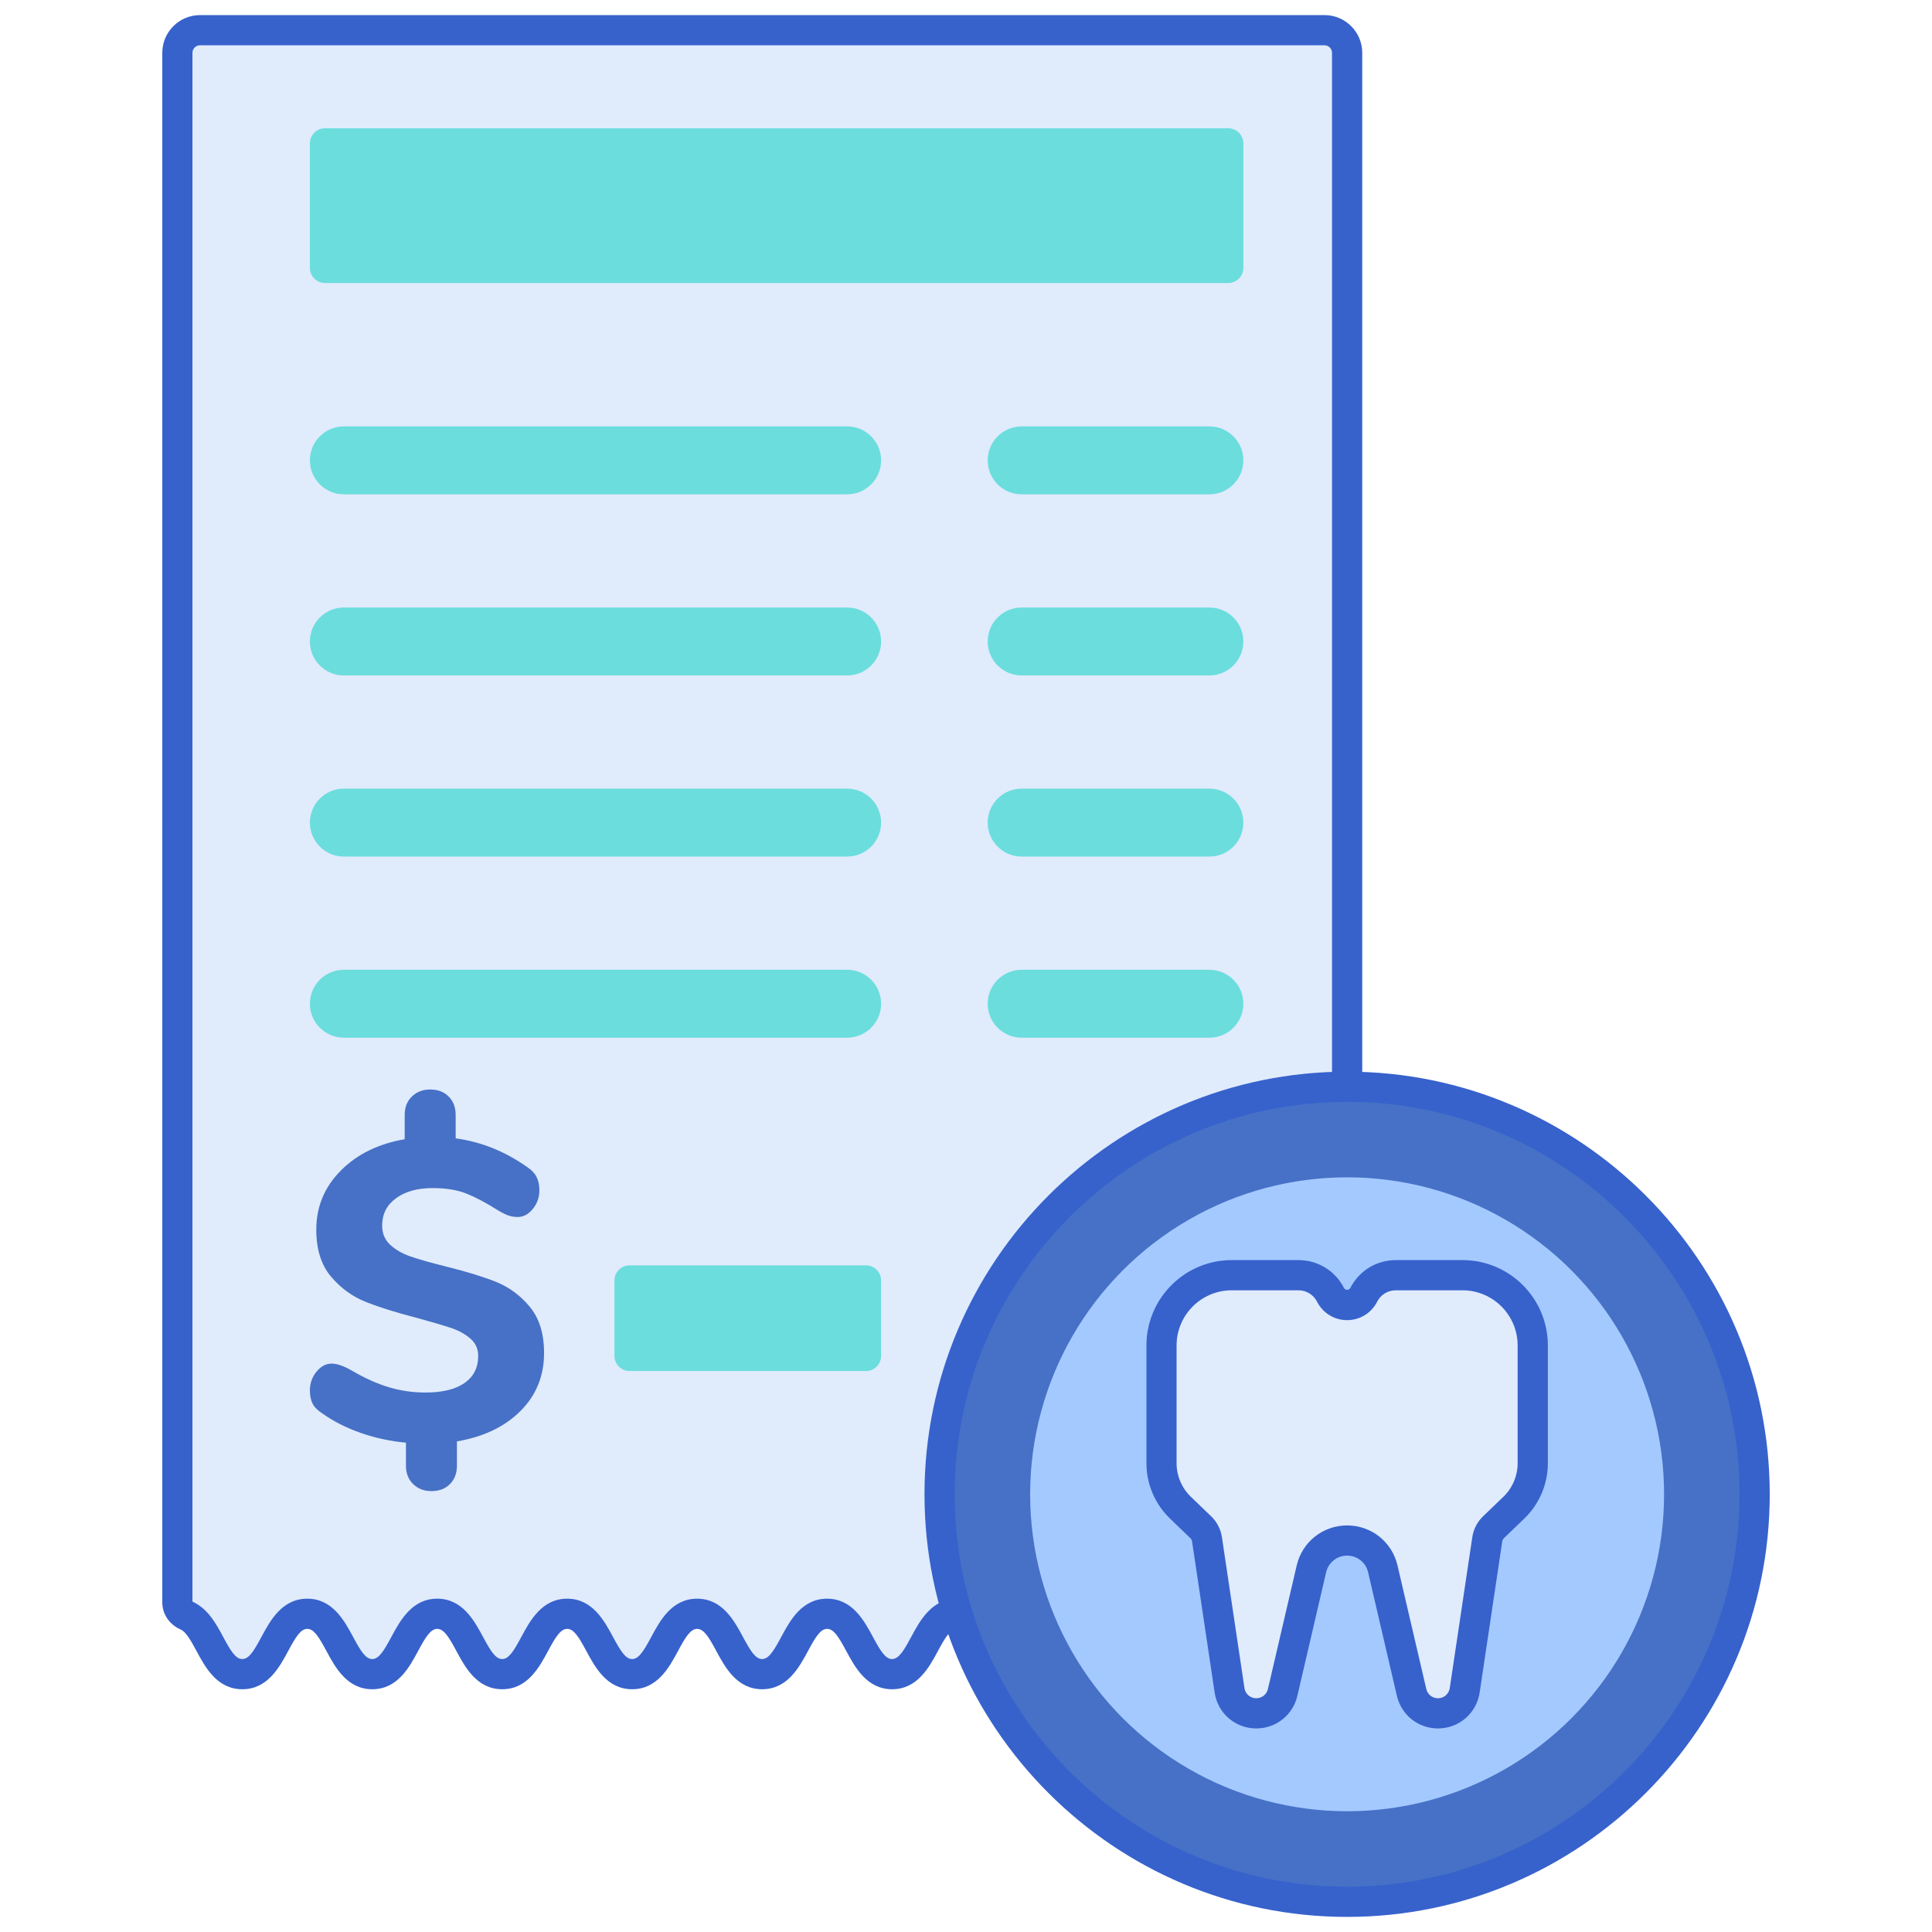 <?xml version="1.0" encoding="utf-8"?>
<!-- Generator: Adobe Illustrator 24.0.0, SVG Export Plug-In . SVG Version: 6.00 Build 0)  -->
<svg version="1.1" id="Layer_1" xmlns="http://www.w3.org/2000/svg" xmlns:xlink="http://www.w3.org/1999/xlink" x="0px" y="0px"
	 viewBox="0 0 256 256" style="enable-background:new 0 0 256 256;" xml:space="preserve">
<style type="text/css">
	.st0{fill:#E0EBFC;}
	.st1{fill:#3762CC;}
	.st2{fill:#A4C9FF;}
	.st3{fill:#F9A7A7;}
	.st4{fill:#4671C6;}
	.st5{fill:#F9CFCF;}
	.st6{fill:#6BDDDD;}
	.st7{fill:#FFEA92;}
</style>
<g>
	<g>
		<path class="st0" d="M23.5,7l0,205.319c0,0.793,0.517,1.45,1.243,1.769c3.11,1.364,3.521,7.745,7.364,7.745
			c4.305,0,4.305-8,8.609-8c4.304,0,4.304,8,8.607,8c4.305,0,4.305-8,8.61-8c4.305,0,4.305,8,8.611,8c4.305,0,4.305-8,8.61-8
			s4.305,8,8.61,8c4.305,0,4.305-8,8.611-8c4.306,0,4.306,8,8.612,8c4.305,0,4.305-8,8.611-8c4.305,0,4.305,8,8.609,8
			c4.305,0,4.305-8,8.61-8c4.305,0,4.305,8,8.61,8c4.306,0,4.306-8,8.612-8c4.307,0,4.307,8,8.615,8c4.306,0,4.306-8,8.612-8
			c4.309,0,4.309,8,8.618,8c3.849,0,4.26-6.383,7.375-7.746c0.726-0.318,1.243-0.976,1.243-1.769L178.5,7c0-1.657-1.343-3-3-3h-149
			C24.843,4,23.5,5.343,23.5,7z"/>
	</g>
	<g>
		<path class="st1" d="M169.882,223.834c-3.349,0-4.921-2.92-6.069-5.051c-0.988-1.835-1.653-2.949-2.549-2.949
			c-0.894,0-1.558,1.113-2.545,2.947c-1.147,2.133-2.719,5.053-6.067,5.053s-4.921-2.92-6.068-5.052
			c-0.987-1.835-1.652-2.948-2.546-2.948c-0.895,0-1.559,1.114-2.546,2.948c-1.147,2.132-2.719,5.052-6.066,5.052
			s-4.919-2.92-6.065-5.053c-0.987-1.834-1.651-2.947-2.544-2.947s-1.557,1.113-2.543,2.947c-1.147,2.133-2.719,5.053-6.066,5.053
			c-3.347,0-4.918-2.92-6.066-5.053c-0.987-1.834-1.65-2.947-2.543-2.947s-1.557,1.113-2.544,2.948
			c-1.147,2.132-2.719,5.052-6.066,5.052s-4.919-2.92-6.067-5.052c-0.987-1.835-1.651-2.948-2.545-2.948
			c-0.893,0-1.557,1.113-2.544,2.947c-1.147,2.133-2.719,5.053-6.067,5.053c-3.347,0-4.918-2.92-6.066-5.053
			c-0.987-1.834-1.65-2.947-2.543-2.947s-1.557,1.113-2.544,2.948c-1.147,2.132-2.719,5.052-6.066,5.052
			c-3.348,0-4.919-2.92-6.066-5.052c-0.987-1.835-1.651-2.948-2.544-2.948c-0.893,0-1.557,1.113-2.543,2.947
			c-1.147,2.133-2.719,5.053-6.066,5.053s-4.918-2.92-6.065-5.053c-0.987-1.834-1.65-2.947-2.542-2.947s-1.556,1.113-2.543,2.947
			c-1.147,2.133-2.719,5.053-6.066,5.053s-4.918-2.921-6.065-5.053c-0.64-1.189-1.365-2.538-2.103-2.862
			c-1.505-0.66-2.439-2.039-2.439-3.6V7c0-2.757,2.243-5,5-5h149c2.757,0,5,2.243,5,5v205.318c0,1.561-0.935,2.94-2.439,3.601
			c-0.742,0.324-1.437,1.615-2.109,2.863C174.803,220.914,173.23,223.834,169.882,223.834z M161.264,211.834
			c3.35,0,4.922,2.92,6.07,5.052c0.988,1.834,1.652,2.948,2.548,2.948s1.56-1.114,2.548-2.948c0.947-1.76,2.021-3.754,4.025-4.63
			c0.026-0.017,0.039-0.019,0.045-0.008V7c0-0.552-0.448-1-1-1h-149c-0.551,0-1,0.448-1,1v205.221
			c2.058,0.935,3.124,2.916,4.064,4.665c0.987,1.835,1.65,2.948,2.542,2.948c0.893,0,1.557-1.113,2.543-2.948
			c1.147-2.132,2.718-5.052,6.065-5.052s4.918,2.92,6.065,5.053c0.987,1.834,1.65,2.947,2.542,2.947
			c0.893,0,1.557-1.113,2.543-2.947c1.147-2.133,2.719-5.053,6.066-5.053c3.348,0,4.919,2.92,6.067,5.053
			c0.987,1.834,1.651,2.947,2.544,2.947s1.557-1.113,2.543-2.947c1.147-2.133,2.719-5.053,6.066-5.053
			c3.347,0,4.918,2.92,6.066,5.053c0.987,1.834,1.65,2.947,2.543,2.947c0.894,0,1.558-1.113,2.544-2.948
			c1.147-2.132,2.719-5.052,6.066-5.052c3.348,0,4.919,2.92,6.067,5.052c0.987,1.835,1.651,2.948,2.545,2.948
			c0.893,0,1.557-1.113,2.544-2.948c1.147-2.132,2.719-5.052,6.066-5.052c3.347,0,4.918,2.92,6.066,5.053
			c0.987,1.834,1.65,2.947,2.543,2.947c0.893,0,1.557-1.113,2.544-2.948c1.147-2.132,2.719-5.052,6.066-5.052
			c3.348,0,4.919,2.92,6.065,5.053c0.987,1.834,1.651,2.947,2.544,2.947c0.894,0,1.558-1.113,2.545-2.947
			c1.147-2.133,2.719-5.053,6.067-5.053c3.348,0,4.92,2.92,6.067,5.052c0.988,1.834,1.652,2.948,2.547,2.948
			s1.559-1.114,2.546-2.948C156.345,214.754,157.916,211.834,161.264,211.834z"/>
	</g>
	<g>
		<g>
			<circle class="st4" cx="178.5" cy="198" r="54"/>
		</g>
		<g>
			<circle class="st2" cx="178.5" cy="198" r="42"/>
		</g>
		<g>
			<path class="st0" d="M176.303,171.579L176.303,171.579c-0.813-1.599-2.455-2.607-4.249-2.607h-8.842
				c-5.14,0-9.306,4.166-9.306,9.306v15.621c0,2.215,0.903,4.335,2.5,5.871l2.7,2.596c0.445,0.427,0.735,0.99,0.826,1.6
				l2.989,20.008c0.262,1.755,1.77,3.054,3.544,3.054l0,0c1.666,0,3.112-1.148,3.49-2.77l3.816-16.377
				c0.512-2.198,2.471-3.753,4.728-3.753l0,0c2.257,0,4.216,1.555,4.728,3.753l3.816,16.377c0.378,1.622,1.824,2.77,3.49,2.77l0,0
				c1.775,0,3.282-1.299,3.544-3.054l2.989-20.008c0.091-0.61,0.382-1.173,0.826-1.6l2.7-2.596c1.597-1.535,2.5-3.655,2.5-5.871
				v-15.621c0-5.14-4.166-9.306-9.306-9.306h-8.842c-1.794,0-3.436,1.007-4.249,2.607l0,0c-0.42,0.827-1.27,1.348-2.197,1.348l0,0
				C177.572,172.927,176.723,172.406,176.303,171.579z"/>
		</g>
		<g>
			<path class="st1" d="M178.5,254c-30.879,0-56-25.121-56-56s25.121-56,56-56s56,25.121,56,56S209.379,254,178.5,254z M178.5,146
				c-28.673,0-52,23.327-52,52s23.327,52,52,52s52-23.327,52-52S207.173,146,178.5,146z"/>
		</g>
		<g>
			<path class="st1" d="M190.534,229.028c-2.609,0-4.846-1.775-5.438-4.316l-3.815-16.377c-0.303-1.3-1.446-2.208-2.78-2.208
				s-2.478,0.908-2.781,2.208l-3.814,16.377c-0.593,2.541-2.829,4.316-5.438,4.316c-2.788,0-5.11-2.001-5.522-4.759l-2.99-20.008
				c-0.025-0.173-0.108-0.334-0.234-0.456l-2.699-2.595c-1.979-1.901-3.114-4.566-3.114-7.312v-15.621
				c0-6.234,5.071-11.307,11.306-11.307h8.843c2.561,0,4.872,1.418,6.032,3.702l0,0c0.158,0.313,0.67,0.313,0.828,0
				c1.16-2.284,3.472-3.702,6.032-3.702h8.843c6.234,0,11.306,5.072,11.306,11.307v15.621c0,2.745-1.135,5.41-3.114,7.313
				l-2.7,2.595c-0.125,0.121-0.208,0.282-0.233,0.453l-2.989,20.01C195.645,227.027,193.322,229.028,190.534,229.028z
				 M178.5,202.127c3.203,0,5.948,2.18,6.676,5.3l3.816,16.377c0.168,0.721,0.802,1.225,1.542,1.225c0.791,0,1.45-0.568,1.567-1.351
				l2.988-20.008c0.155-1.039,0.658-2.015,1.418-2.745l2.701-2.597c1.198-1.152,1.886-2.767,1.886-4.429v-15.621
				c0-4.029-3.277-7.307-7.306-7.307h-8.843c-1.047,0-1.992,0.58-2.466,1.513c-0.765,1.507-2.29,2.442-3.98,2.442
				s-3.216-0.936-3.98-2.442l0,0c-0.474-0.933-1.419-1.513-2.466-1.513h-8.843c-4.028,0-7.306,3.277-7.306,7.307v15.621
				c0,1.662,0.688,3.276,1.886,4.428l2.7,2.597c0.761,0.731,1.264,1.707,1.419,2.748l2.989,20.006
				c0.116,0.782,0.775,1.351,1.566,1.351c0.74,0,1.374-0.504,1.542-1.225l3.815-16.377
				C172.552,204.307,175.297,202.127,178.5,202.127z"/>
		</g>
	</g>
	<g>
		<g>
			<path class="st4" d="M68.966,186.965c-2.084,2.084-4.89,3.426-8.419,4.026v3.21c0,1.014-0.31,1.83-0.929,2.45
				c-0.62,0.62-1.436,0.929-2.45,0.929c-0.976,0-1.783-0.309-2.421-0.929c-0.639-0.62-0.957-1.436-0.957-2.45v-3.04
				c-2.065-0.189-4.064-0.62-5.997-1.295c-1.934-0.676-3.633-1.539-5.097-2.591c-0.601-0.374-1.023-0.797-1.267-1.267
				c-0.244-0.469-0.366-1.061-0.366-1.774c0-0.937,0.29-1.764,0.873-2.477c0.581-0.713,1.248-1.07,1.999-1.07
				c0.713,0,1.595,0.3,2.647,0.901c1.726,1.013,3.368,1.755,4.927,2.224c1.557,0.47,3.182,0.705,4.871,0.705
				c2.253,0,3.979-0.423,5.181-1.267c1.202-0.844,1.802-2.036,1.802-3.576c0-0.938-0.347-1.708-1.042-2.309
				c-0.695-0.6-1.549-1.07-2.562-1.408c-1.014-0.337-2.478-0.769-4.392-1.295c-2.779-0.713-5.068-1.426-6.87-2.14
				c-1.802-0.713-3.35-1.839-4.646-3.378c-1.295-1.539-1.942-3.604-1.942-6.195c0-3.041,1.078-5.65,3.238-7.828
				c2.158-2.177,4.983-3.566,8.475-4.167v-3.21c0-1.014,0.318-1.83,0.957-2.45c0.638-0.619,1.444-0.929,2.421-0.929
				c1.014,0,1.83,0.31,2.449,0.929c0.62,0.62,0.929,1.436,0.929,2.45v3.097c3.379,0.451,6.551,1.728,9.517,3.829
				c0.563,0.376,0.966,0.807,1.211,1.295c0.244,0.488,0.366,1.07,0.366,1.746c0,0.939-0.291,1.765-0.873,2.478
				c-0.582,0.714-1.249,1.07-1.999,1.07c-0.413,0-0.797-0.057-1.154-0.17c-0.357-0.113-0.854-0.356-1.493-0.732
				c-1.539-0.976-2.919-1.708-4.139-2.197c-1.221-0.487-2.713-0.732-4.476-0.732c-2.028,0-3.652,0.45-4.871,1.351
				c-1.221,0.901-1.83,2.103-1.83,3.604c0,1.052,0.356,1.906,1.07,2.562c0.713,0.658,1.614,1.174,2.704,1.549
				c1.088,0.375,2.609,0.807,4.561,1.295c2.74,0.676,4.983,1.361,6.73,2.055c1.746,0.696,3.247,1.802,4.504,3.322
				c1.258,1.521,1.887,3.558,1.887,6.11C72.092,182.319,71.05,184.881,68.966,186.965z"/>
		</g>
	</g>
	<g>
		<path class="st6" d="M162.75,37.5H43.063c-1.105,0-2-0.895-2-2V19c0-1.105,0.895-2,2-2H162.75c1.105,0,2,0.895,2,2v16.5
			C164.75,36.605,163.855,37.5,162.75,37.5z"/>
	</g>
	<g>
		<path class="st6" d="M160.25,65.5h-24.875c-2.485,0-4.5-2.015-4.5-4.5v0c0-2.485,2.015-4.5,4.5-4.5h24.875
			c2.485,0,4.5,2.015,4.5,4.5v0C164.75,63.485,162.735,65.5,160.25,65.5z"/>
	</g>
	<g>
		<path class="st6" d="M112.25,65.5H45.562c-2.485,0-4.5-2.015-4.5-4.5v0c0-2.485,2.015-4.5,4.5-4.5h66.688
			c2.485,0,4.5,2.015,4.5,4.5v0C116.75,63.485,114.735,65.5,112.25,65.5z"/>
	</g>
	<g>
		<path class="st6" d="M160.25,89.5h-24.875c-2.485,0-4.5-2.015-4.5-4.5v0c0-2.485,2.015-4.5,4.5-4.5h24.875
			c2.485,0,4.5,2.015,4.5,4.5v0C164.75,87.485,162.735,89.5,160.25,89.5z"/>
	</g>
	<g>
		<path class="st6" d="M112.25,89.5H45.562c-2.485,0-4.5-2.015-4.5-4.5v0c0-2.485,2.015-4.5,4.5-4.5h66.688
			c2.485,0,4.5,2.015,4.5,4.5v0C116.75,87.485,114.735,89.5,112.25,89.5z"/>
	</g>
	<g>
		<path class="st6" d="M160.25,113.5h-24.875c-2.485,0-4.5-2.015-4.5-4.5v0c0-2.485,2.015-4.5,4.5-4.5h24.875
			c2.485,0,4.5,2.015,4.5,4.5v0C164.75,111.485,162.735,113.5,160.25,113.5z"/>
	</g>
	<g>
		<path class="st6" d="M112.25,113.5H45.562c-2.485,0-4.5-2.015-4.5-4.5v0c0-2.485,2.015-4.5,4.5-4.5h66.688
			c2.485,0,4.5,2.015,4.5,4.5v0C116.75,111.485,114.735,113.5,112.25,113.5z"/>
	</g>
	<g>
		<path class="st6" d="M160.25,137.5h-24.875c-2.485,0-4.5-2.015-4.5-4.5l0,0c0-2.485,2.015-4.5,4.5-4.5h24.875
			c2.485,0,4.5,2.015,4.5,4.5l0,0C164.75,135.485,162.735,137.5,160.25,137.5z"/>
	</g>
	<g>
		<path class="st6" d="M112.25,137.5H45.562c-2.485,0-4.5-2.015-4.5-4.5l0,0c0-2.485,2.015-4.5,4.5-4.5h66.688
			c2.485,0,4.5,2.015,4.5,4.5l0,0C116.75,135.485,114.735,137.5,112.25,137.5z"/>
	</g>
	<g>
		<path class="st6" d="M114.75,181.667H83.417c-1.105,0-2-0.895-2-2v-10c0-1.105,0.895-2,2-2h31.333c1.105,0,2,0.895,2,2v10
			C116.75,180.771,115.855,181.667,114.75,181.667z"/>
	</g>
</g>
</svg>

